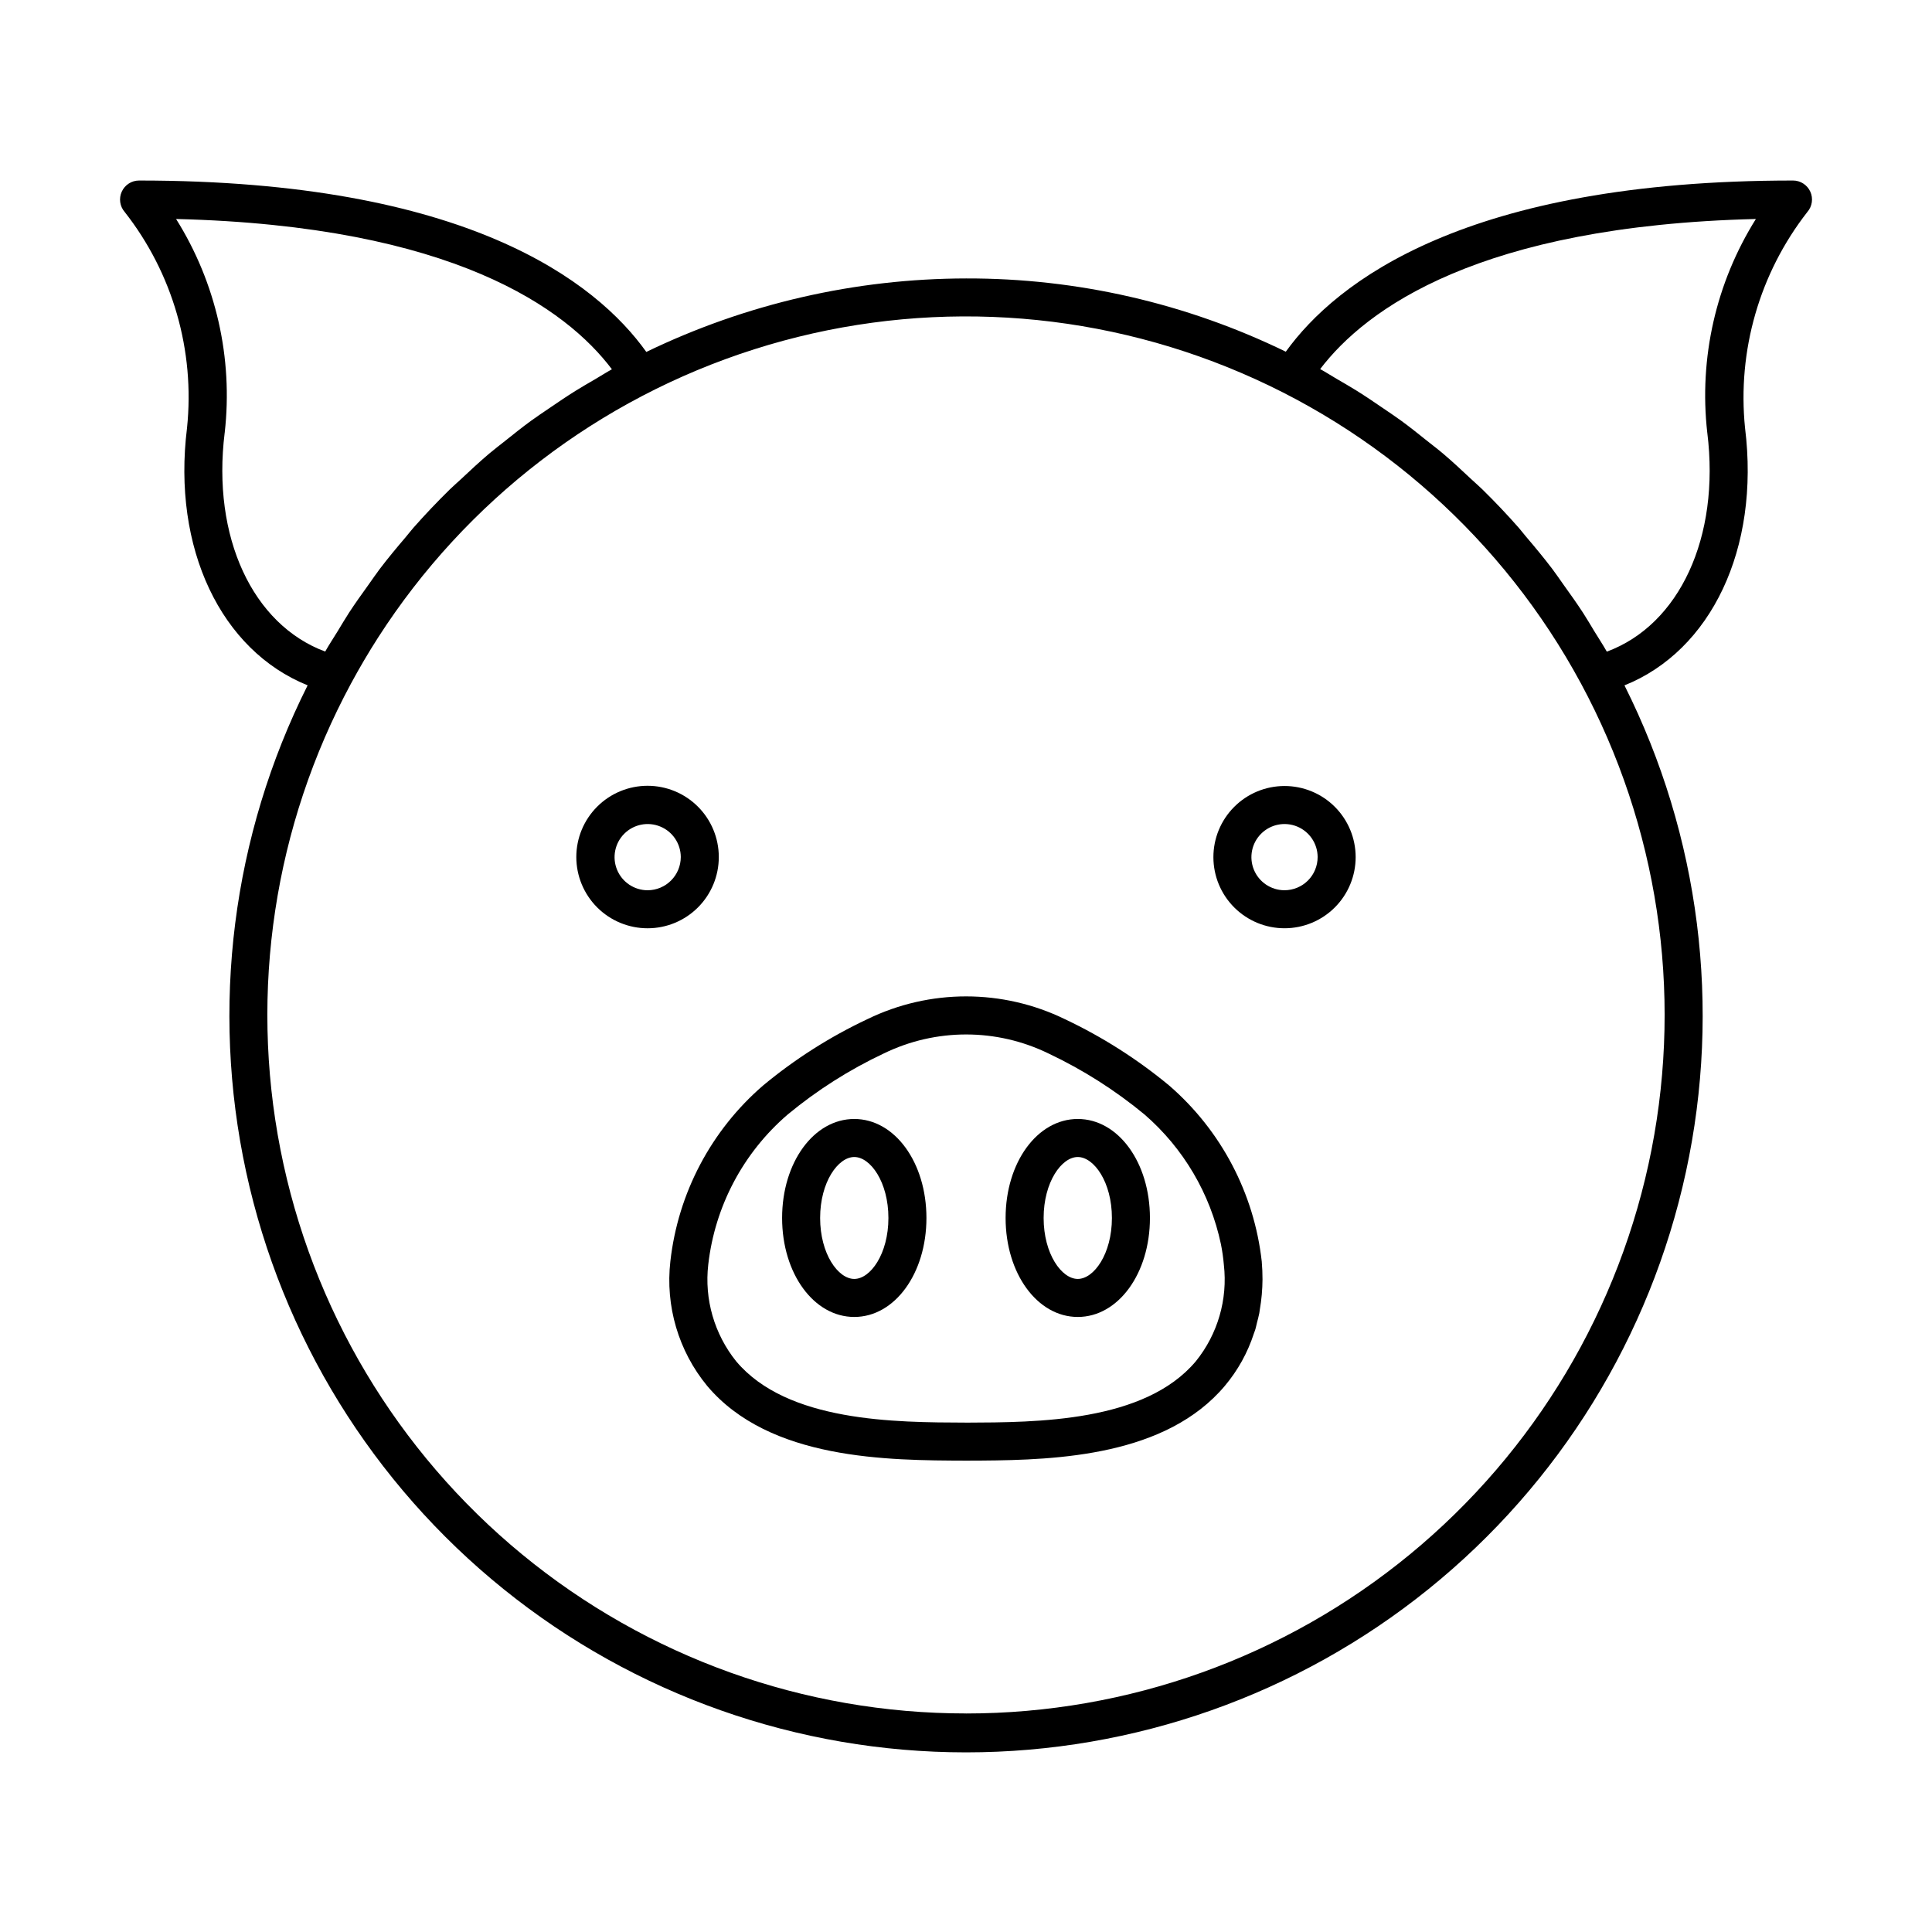 <?xml version="1.0" encoding="UTF-8"?>
<!-- Uploaded to: SVG Repo, www.svgrepo.com, Generator: SVG Repo Mixer Tools -->
<svg fill="#000000" width="800px" height="800px" version="1.1" viewBox="144 144 512 512" xmlns="http://www.w3.org/2000/svg">
 <g>
  <path d="m478.38 478.33c-2.012-18.098-10.785-34.77-24.566-46.68-8.426-6.973-17.688-12.867-27.574-17.543-16.531-8.062-35.855-8.07-52.391-0.012-9.902 4.664-19.176 10.562-27.602 17.555-13.773 11.879-22.559 28.52-24.59 46.594-1.363 11.867 2.152 23.785 9.738 33.016 16.547 19.668 47.887 19.762 68.652 19.824 1.293-0.004 2.629-0.008 4-0.016 20.562-0.137 49.039-1.367 64.551-19.801 3.434-4.082 6.047-8.789 7.691-13.863 0.129-0.391 0.293-0.766 0.41-1.164 0.16-0.543 0.262-1.109 0.402-1.66 0.219-0.859 0.461-1.707 0.629-2.586 0.055-0.293 0.078-0.605 0.129-0.898v0.004c0.465-2.664 0.703-5.363 0.719-8.07 0.004-1.543-0.062-3.109-0.199-4.699zm-78.332 42.676c-18.879-0.055-47.406-0.145-60.945-16.238v0.004c-5.801-7.219-8.473-16.457-7.406-25.656 1.75-15.426 9.258-29.617 21.027-39.738 7.781-6.453 16.344-11.898 25.488-16.199 13.781-6.715 29.883-6.711 43.656 0.008 9.129 4.312 17.684 9.75 25.465 16.184 10.309 8.934 17.406 20.996 20.223 34.34 0.363 1.809 0.625 3.637 0.781 5.477 1.051 9.18-1.633 18.395-7.438 25.578l-0.012 0.012c-13.531 16.09-42.02 16.176-60.84 16.234z"/>
  <path d="m619.16 191.84c-86.754 0-121.07 26.863-134.41 45.363-26.387-12.848-55.363-19.488-84.711-19.414-29.355 0.039-58.328 6.695-84.758 19.477-13.242-18.535-47.453-45.426-134.43-45.426-1.973 0-3.766 1.156-4.582 2.953-0.82 1.797-0.512 3.906 0.785 5.394 12.723 16.219 18.641 36.742 16.508 57.242-3.969 31.941 9.027 58.949 31.965 68.191-19.996 39.852-25.75 85.348-16.301 128.93 9.449 43.574 33.531 82.602 68.238 110.59 34.707 27.992 77.953 43.254 122.54 43.258 44.59 0 87.832-15.262 122.54-43.246 34.711-27.988 58.797-67.016 68.246-110.59 9.453-43.574 3.703-89.07-16.289-128.93 22.938-9.188 35.922-36.195 31.957-68.203v-0.004h-0.004c-2.074-20.492 3.84-40.996 16.508-57.238 1.297-1.488 1.605-3.598 0.789-5.394-0.82-1.797-2.613-2.953-4.586-2.953zm-415.61 66.832c2.242-19.793-2.301-39.762-12.887-56.637 73.535 1.809 103.46 23.863 115.5 39.828-1.516 0.828-2.949 1.766-4.438 2.629-1.75 1.02-3.504 2.023-5.219 3.094-2.371 1.48-4.676 3.043-6.977 4.617-1.602 1.094-3.219 2.16-4.785 3.301-2.367 1.727-4.652 3.555-6.934 5.383-1.391 1.113-2.816 2.18-4.172 3.328-2.559 2.168-5.012 4.449-7.449 6.746-0.977 0.922-2.008 1.785-2.969 2.727-3.34 3.273-6.559 6.668-9.66 10.176-0.711 0.805-1.355 1.672-2.055 2.492-2.352 2.754-4.668 5.539-6.867 8.43-1.043 1.375-2 2.816-3.012 4.219-1.75 2.434-3.496 4.863-5.141 7.387-1.035 1.59-1.992 3.238-2.984 4.859-1.105 1.809-2.277 3.566-3.324 5.418-19.219-7.141-30.066-30.324-26.633-57.996zm196.48 339.41c-42.914 0.02-84.5-14.879-117.65-42.137-33.145-27.258-55.789-65.188-64.059-107.3-8.27-42.109-1.652-85.785 18.723-123.55 2.238-4.144 4.621-8.188 7.144-12.125 23.312-36.301 58.566-63.324 99.676-76.402 41.109-13.082 85.496-11.395 125.5 4.769 40 16.16 73.102 45.781 93.586 83.75l0.012 0.016c20.363 37.762 26.98 81.43 18.715 123.53-8.266 42.102-30.898 80.027-64.031 107.29-33.133 27.262-74.707 42.168-117.61 42.168zm196.42-339.41c3.434 27.738-7.41 50.922-26.629 58.016-1.047-1.852-2.215-3.613-3.32-5.422-0.988-1.621-1.941-3.269-2.973-4.856-1.66-2.555-3.426-5.019-5.195-7.484-0.984-1.371-1.918-2.781-2.934-4.121-2.258-2.977-4.641-5.844-7.059-8.68-0.633-0.738-1.211-1.523-1.852-2.254-3.098-3.519-6.324-6.922-9.672-10.203-0.965-0.945-2-1.816-2.984-2.746-2.43-2.285-4.871-4.562-7.418-6.723-1.387-1.176-2.844-2.266-4.266-3.406-2.25-1.801-4.5-3.606-6.832-5.309-1.598-1.164-3.25-2.254-4.887-3.375-2.269-1.551-4.539-3.094-6.879-4.555-1.742-1.086-3.523-2.109-5.305-3.144-1.473-0.855-2.891-1.781-4.387-2.602 12.145-15.941 42.156-37.961 115.47-39.773-10.582 16.875-15.125 36.844-12.883 56.637z"/>
  <path d="m429.62 440.54c-10.727 0-19.125 11.523-19.125 26.234 0 14.711 8.398 26.234 19.125 26.234 10.727 0 19.125-11.523 19.125-26.234 0-14.711-8.398-26.234-19.125-26.234zm0 42.391c-4.281 0-9.047-6.633-9.047-16.156 0-9.523 4.766-16.156 9.047-16.156s9.047 6.633 9.047 16.156c0 9.52-4.766 16.156-9.047 16.156z"/>
  <path d="m370.39 440.54c-10.727 0-19.125 11.523-19.125 26.234 0 14.711 8.398 26.234 19.125 26.234s19.125-11.523 19.125-26.234c0-14.711-8.398-26.234-19.125-26.234zm0 42.391c-4.281 0-9.047-6.633-9.047-16.156 0-9.523 4.766-16.156 9.047-16.156s9.047 6.633 9.047 16.156c0 9.52-4.766 16.156-9.047 16.156z"/>
  <path d="m484.38 352.3c-5 0.008-9.793 2.004-13.32 5.547-3.527 3.539-5.508 8.336-5.496 13.336 0.008 5 2 9.793 5.543 13.32 3.539 3.527 8.34 5.508 13.34 5.496 4.996-0.008 9.789-2.004 13.316-5.543 3.531-3.543 5.508-8.34 5.5-13.34s-2-9.793-5.543-13.324c-3.539-3.527-8.34-5.504-13.34-5.492zm0 27.625c-3.543-0.016-6.731-2.156-8.082-5.434-1.348-3.273-0.594-7.039 1.91-9.543 2.504-2.508 6.269-3.258 9.547-1.91 3.273 1.352 5.418 4.535 5.43 8.078 0.008 2.34-0.918 4.582-2.57 6.234-1.656 1.652-3.898 2.578-6.234 2.574z"/>
  <path d="m334.49 371.12c0-5.008-1.988-9.809-5.531-13.348-3.539-3.543-8.344-5.531-13.352-5.531-5.008 0.004-9.809 1.992-13.348 5.531-3.543 3.543-5.531 8.344-5.531 13.352 0.004 5.008 1.992 9.812 5.535 13.352 3.539 3.539 8.344 5.527 13.352 5.527 5.008 0.004 9.812-1.984 13.352-5.527 3.543-3.543 5.527-8.348 5.523-13.355zm-18.879 8.805 0.004 0.004c-3.543-0.012-6.734-2.152-8.086-5.43-1.348-3.273-0.598-7.043 1.906-9.547 2.504-2.508 6.269-3.262 9.547-1.91 3.277 1.348 5.418 4.535 5.434 8.078-0.008 4.859-3.941 8.801-8.801 8.809z"/>
 </g>
</svg>